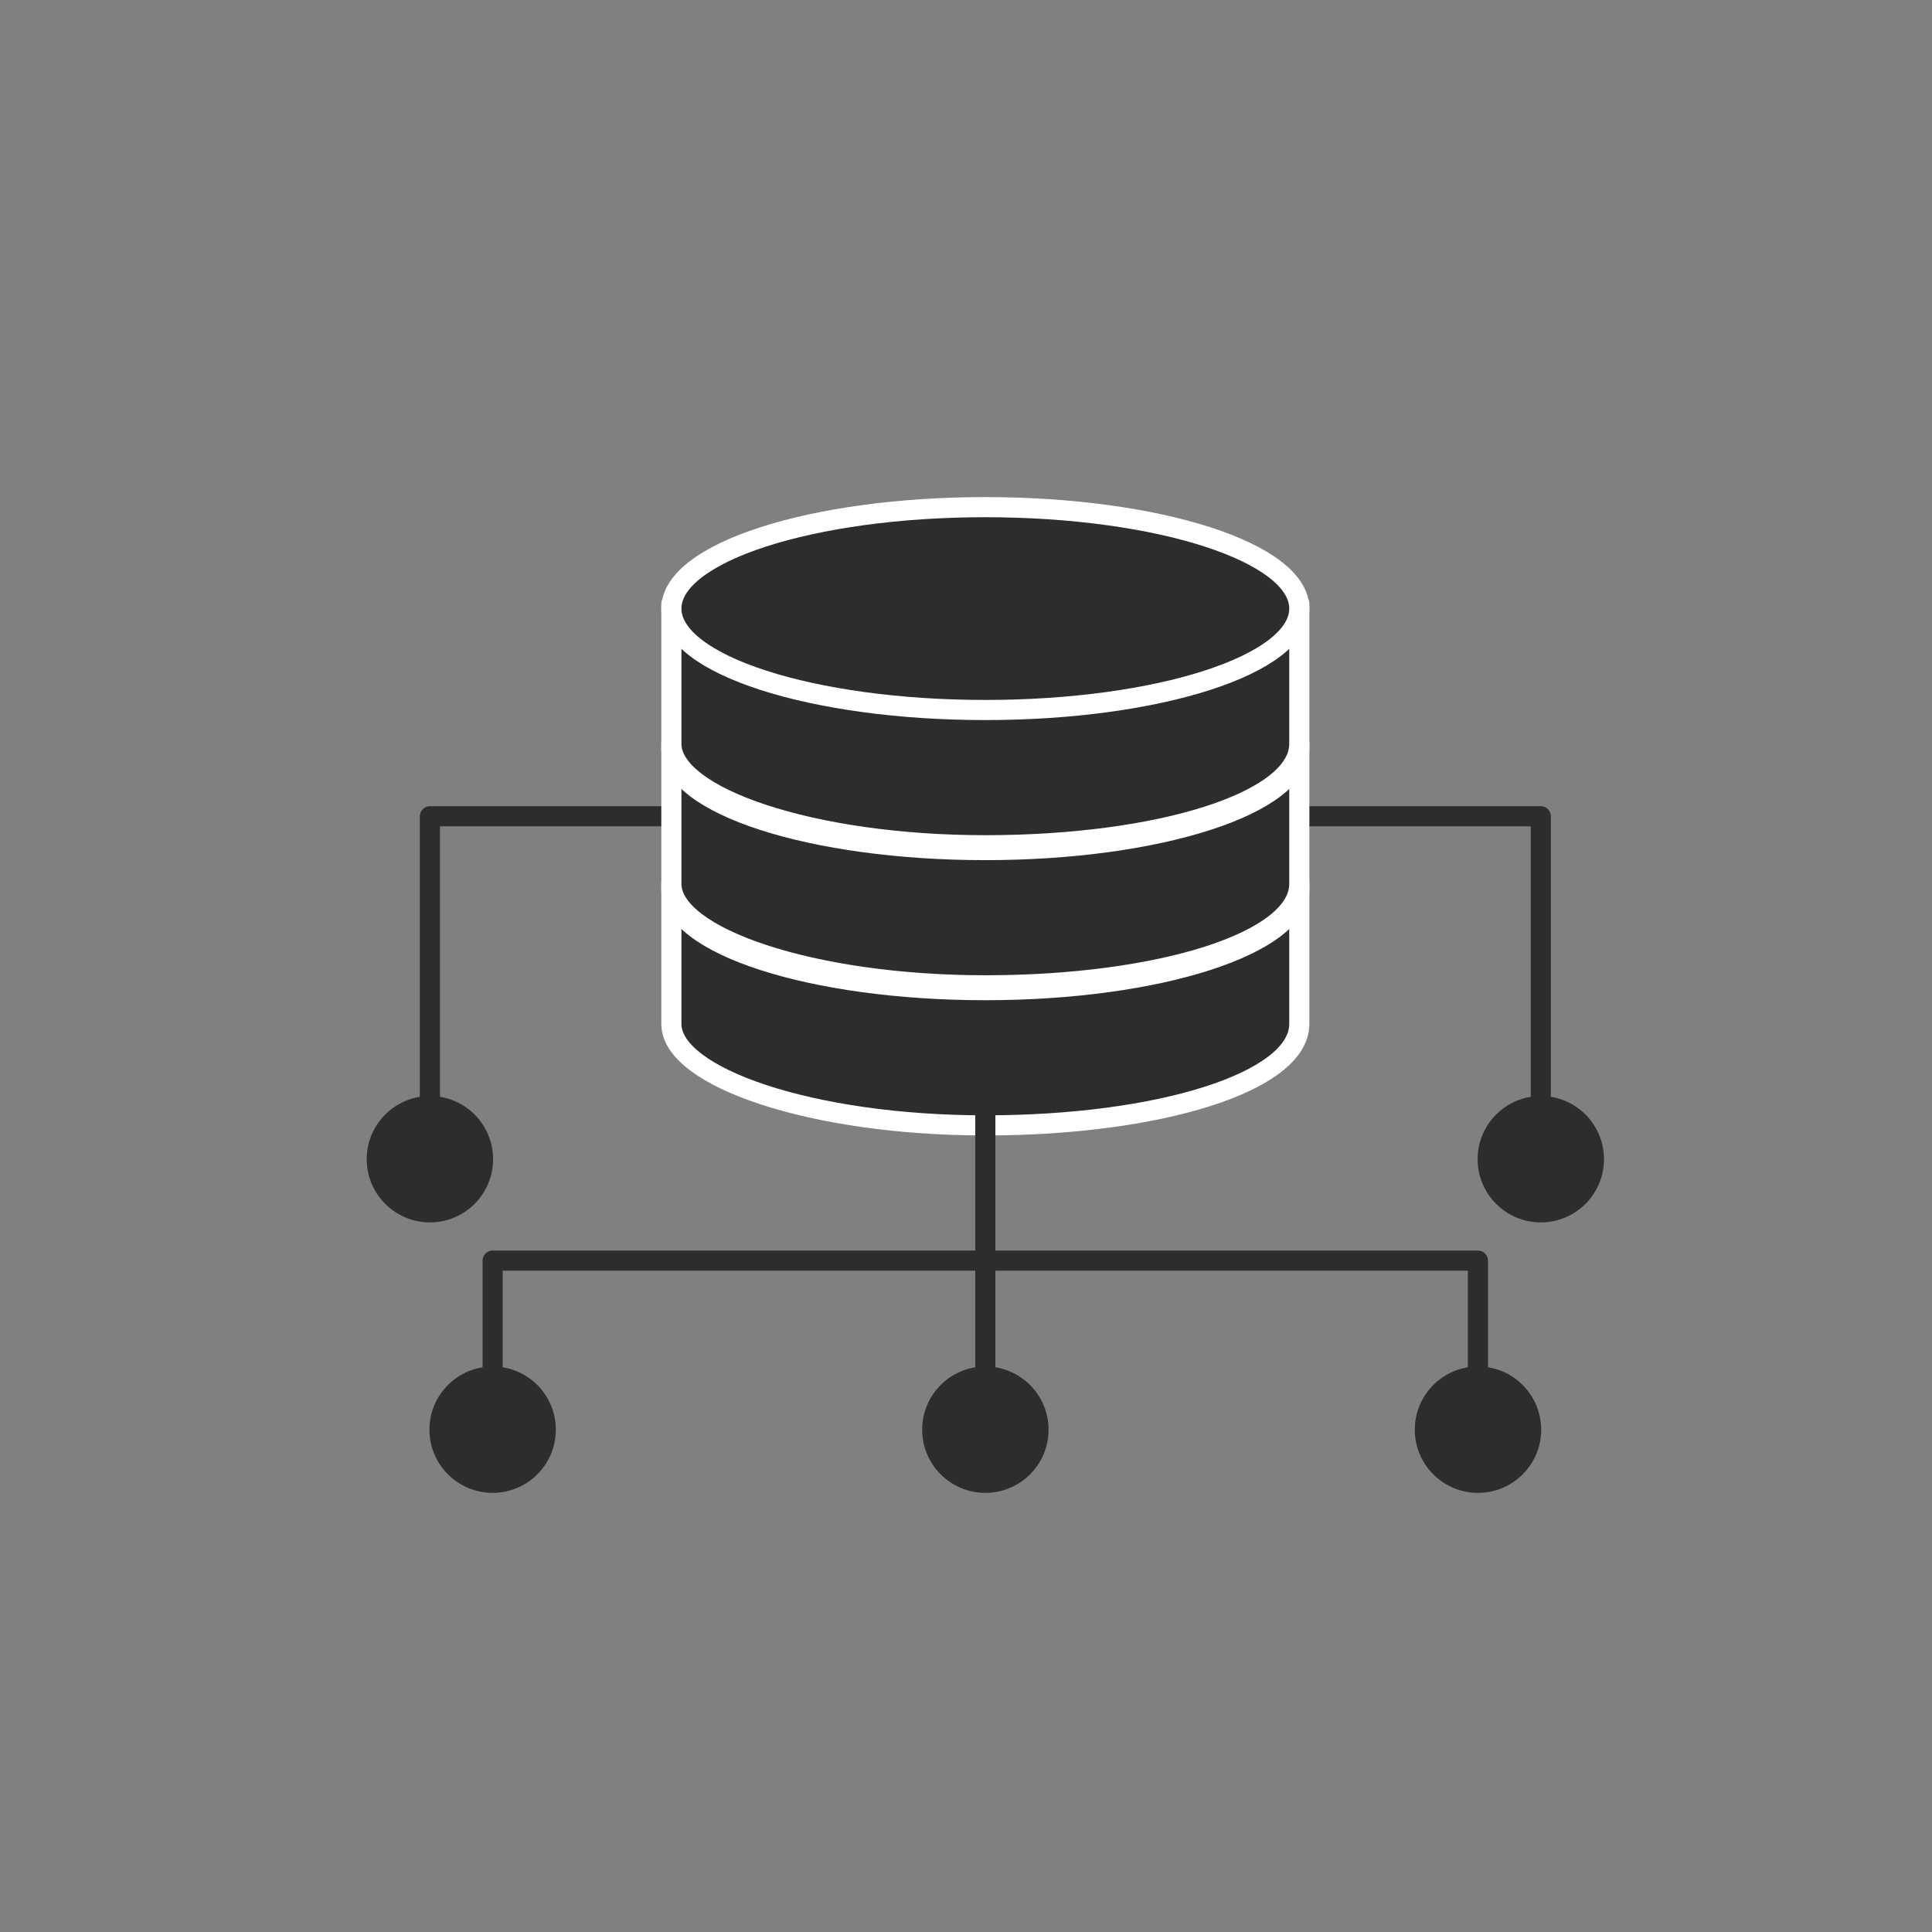<svg width="48" height="48" viewBox="0 0 48 48" fill="none" xmlns="http://www.w3.org/2000/svg">
<rect x="0" y="0" width="48" height="48" fill="#808080" stroke="none"/>
<path d="M10.681 29.04V20.28H38.281V29.04" stroke="#2D2D2D" stroke-width="0.5" stroke-miterlimit="10" stroke-linecap="round" stroke-linejoin="round"/>
<path d="M12.239 34.44V31.32H36.719V34.44" stroke="#2D2D2D" stroke-width="0.5" stroke-miterlimit="10" stroke-linecap="round" stroke-linejoin="round"/>
<path d="M30.84 22.68C29.401 22.08 27.12 21.6 24.48 21.6C21.84 21.6 19.561 21.96 18.12 22.68L16.68 21.96V25.44C16.68 26.76 20.16 27.96 24.48 27.96C28.8 27.96 32.281 26.88 32.281 25.44V21.96L30.84 22.68Z" fill="#2D2D2D" stroke="white" stroke-width="0.5" stroke-miterlimit="10" stroke-linecap="round" stroke-linejoin="round"/>
<path d="M24.48 24.6C28.788 24.6 32.281 23.471 32.281 22.08C32.281 20.688 28.788 19.56 24.48 19.56C20.173 19.56 16.68 20.688 16.68 22.08C16.68 23.471 20.173 24.6 24.48 24.6Z" fill="#2D2D2D" stroke="white" stroke-width="0.5" stroke-miterlimit="10" stroke-linecap="round" stroke-linejoin="round"/>
<path d="M30.84 19.2C29.401 18.6 27.12 18.12 24.48 18.12C21.84 18.12 19.561 18.48 18.12 19.2L16.68 18.48V21.96C16.68 23.28 20.16 24.48 24.48 24.48C28.8 24.48 32.281 23.4 32.281 21.96V18.48L30.84 19.2Z" fill="#2D2D2D" stroke="white" stroke-width="0.5" stroke-miterlimit="10" stroke-linecap="round" stroke-linejoin="round"/>
<path d="M24.48 21.12C28.788 21.12 32.281 19.992 32.281 18.6C32.281 17.208 28.788 16.08 24.48 16.08C20.173 16.08 16.68 17.208 16.68 18.6C16.68 19.992 20.173 21.12 24.48 21.12Z" fill="#2D2D2D" stroke="white" stroke-width="0.5" stroke-miterlimit="10" stroke-linecap="round" stroke-linejoin="round"/>
<path d="M30.84 15.72C29.401 15.12 27.12 14.64 24.48 14.64C21.84 14.64 19.561 15 18.12 15.72L16.68 15V18.48C16.68 19.8 20.16 21 24.48 21C28.8 21 32.281 19.92 32.281 18.48V15L30.84 15.72Z" fill="#2D2D2D" stroke="white" stroke-width="0.5" stroke-miterlimit="10" stroke-linecap="round" stroke-linejoin="round"/>
<path d="M24.48 17.64C28.788 17.64 32.281 16.511 32.281 15.12C32.281 13.728 28.788 12.6 24.48 12.6C20.173 12.6 16.68 13.728 16.68 15.12C16.68 16.511 20.173 17.64 24.48 17.64Z" fill="#2D2D2D" stroke="white" stroke-width="0.5" stroke-miterlimit="10" stroke-linecap="round" stroke-linejoin="round"/>
<path d="M10.681 30.12C11.41 30.12 12.001 29.529 12.001 28.8C12.001 28.072 11.41 27.48 10.681 27.48C9.952 27.48 9.361 28.072 9.361 28.8C9.361 29.529 9.952 30.12 10.681 30.12Z" fill="#2D2D2D" stroke="#2D2D2D" stroke-width="0.5" stroke-miterlimit="10" stroke-linecap="round" stroke-linejoin="round"/>
<path d="M38.281 30.12C39.01 30.12 39.601 29.529 39.601 28.8C39.601 28.072 39.01 27.48 38.281 27.48C37.552 27.48 36.961 28.072 36.961 28.8C36.961 29.529 37.552 30.12 38.281 30.12Z" fill="#2D2D2D" stroke="#2D2D2D" stroke-width="0.5" stroke-miterlimit="10" stroke-linecap="round" stroke-linejoin="round"/>
<path d="M24.48 26.64V34.2" stroke="#2D2D2D" stroke-width="0.5" stroke-miterlimit="10" stroke-linecap="round" stroke-linejoin="round"/>
<path d="M24.481 36.84C25.21 36.84 25.801 36.249 25.801 35.52C25.801 34.791 25.21 34.2 24.481 34.2C23.752 34.2 23.161 34.791 23.161 35.52C23.161 36.249 23.752 36.84 24.481 36.84Z" fill="#2D2D2D" stroke="#2D2D2D" stroke-width="0.5" stroke-miterlimit="10" stroke-linecap="round" stroke-linejoin="round"/>
<path d="M12.239 36.84C12.969 36.84 13.559 36.249 13.559 35.52C13.559 34.791 12.969 34.2 12.239 34.2C11.511 34.2 10.919 34.791 10.919 35.52C10.919 36.249 11.511 36.84 12.239 36.84Z" fill="#2D2D2D" stroke="#2D2D2D" stroke-width="0.5" stroke-miterlimit="10" stroke-linecap="round" stroke-linejoin="round"/>
<path d="M36.72 36.84C37.449 36.84 38.04 36.249 38.04 35.52C38.04 34.791 37.449 34.2 36.72 34.2C35.991 34.2 35.4 34.791 35.4 35.52C35.4 36.249 35.991 36.84 36.72 36.84Z" fill="#2D2D2D" stroke="#2D2D2D" stroke-width="0.5" stroke-miterlimit="10" stroke-linecap="round" stroke-linejoin="round"/>
</svg>
